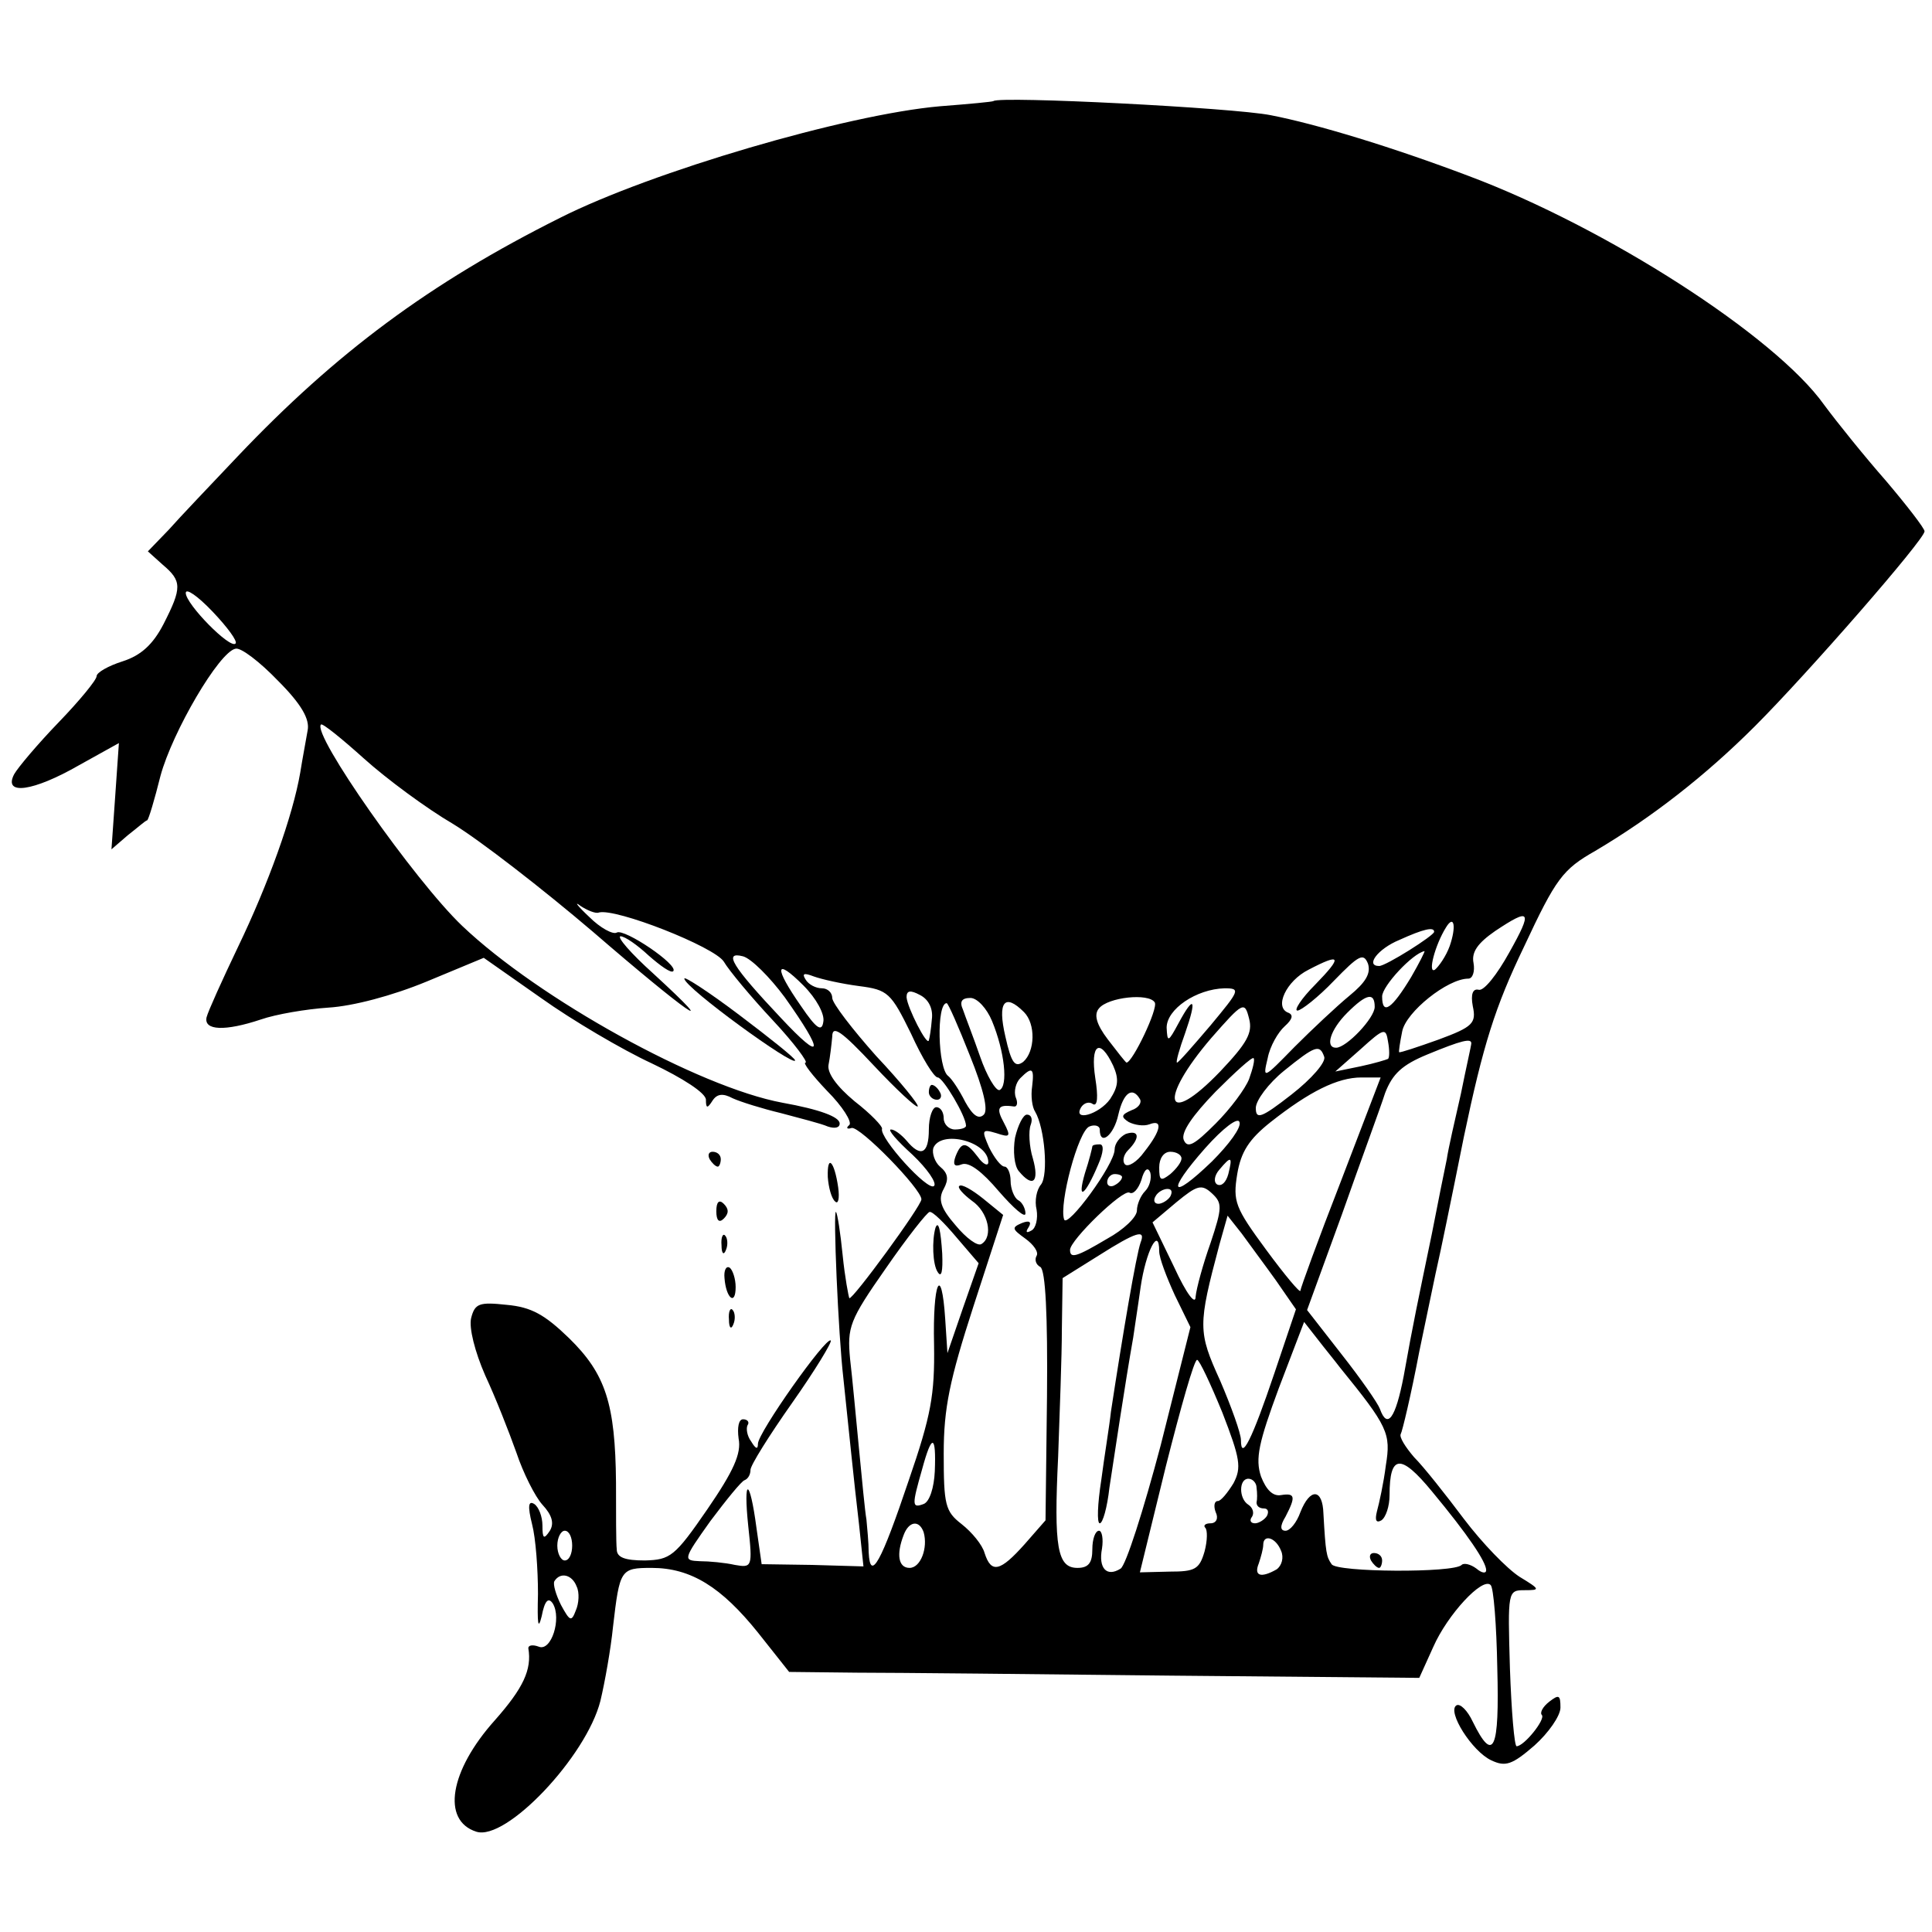 <?xml version="1.0" standalone="no"?>
<!DOCTYPE svg PUBLIC "-//W3C//DTD SVG 20010904//EN"
 "http://www.w3.org/TR/2001/REC-SVG-20010904/DTD/svg10.dtd">
<svg version="1.0" xmlns="http://www.w3.org/2000/svg"
 width="260pt" height="260pt" viewBox="0 0 260 260"
 preserveAspectRatio="xMidYMid meet">
<g transform="translate(0,260) scale(0.1,-0.1)"
fill="#000000" stroke="none">
<path d="M1337 2464 c-1 -1 -33 -4 -72 -7 -126 -11 -388 -88 -511 -150 -176
-88 -302 -182 -434 -321 -36 -38 -78 -82 -93 -99 l-28 -29 20 -18 c26 -22 26
-31 1 -80 -14 -27 -30 -42 -55 -50 -19 -6 -35 -15 -35 -20 0 -5 -23 -33 -51
-62 -28 -29 -55 -61 -60 -70 -15 -29 26 -23 87 12 l54 30 -5 -72 -5 -71 22 19
c13 10 24 20 26 20 2 1 10 28 18 60 16 59 79 167 101 171 7 2 33 -18 57 -43
32 -32 43 -52 40 -67 -2 -12 -7 -38 -10 -57 -10 -58 -43 -150 -84 -235 -21
-44 -40 -86 -42 -94 -4 -18 25 -19 73 -3 20 7 61 14 91 16 33 2 86 16 132 35
l77 32 77 -54 c42 -30 110 -70 149 -88 42 -20 73 -40 73 -49 0 -12 2 -12 9 -1
6 9 14 10 27 3 11 -5 40 -14 65 -20 26 -7 54 -14 63 -18 9 -3 16 -2 16 4 0 9
-27 19 -77 28 -113 21 -328 140 -431 238 -64 61 -203 259 -190 271 2 2 28 -19
58 -46 30 -27 84 -67 120 -88 36 -22 120 -87 188 -145 125 -108 179 -146 81
-56 -30 27 -49 49 -44 50 6 0 23 -12 38 -26 16 -14 30 -24 33 -21 8 8 -66 58
-76 52 -5 -3 -22 6 -37 21 -16 15 -21 22 -12 15 9 -6 21 -11 25 -9 23 6 155
-46 168 -66 7 -12 37 -48 66 -79 29 -31 48 -57 44 -57 -4 0 9 -17 29 -38 21
-21 34 -42 30 -46 -5 -4 -3 -6 3 -4 11 3 94 -82 94 -96 0 -9 -93 -136 -97
-133 -1 2 -6 28 -9 58 -3 30 -7 56 -9 58 -4 4 3 -164 10 -224 7 -66 14 -137
21 -196 l6 -57 -69 2 -68 1 -7 49 c-9 68 -18 69 -11 2 6 -55 5 -56 -18 -52
-13 3 -35 5 -47 5 -23 1 -23 2 14 54 21 28 42 54 46 55 5 2 8 8 8 14 0 6 25
46 56 90 31 44 54 82 52 84 -6 6 -98 -124 -98 -139 0 -8 -3 -7 -9 3 -6 8 -7
18 -5 22 3 4 0 8 -6 8 -6 0 -8 -11 -6 -26 4 -20 -7 -44 -42 -95 -44 -64 -50
-68 -84 -69 -27 0 -38 4 -38 15 -1 8 -1 49 -1 90 -1 106 -14 146 -63 194 -33
32 -51 42 -84 45 -37 4 -43 2 -48 -18 -3 -13 5 -45 19 -77 14 -30 32 -76 42
-104 9 -27 25 -59 35 -70 13 -14 16 -25 10 -35 -8 -12 -10 -11 -10 7 0 12 -5
25 -11 29 -8 5 -9 -3 -3 -27 5 -19 8 -61 8 -94 -1 -40 0 -50 5 -30 4 21 9 26
15 17 12 -20 -2 -65 -19 -58 -8 3 -14 2 -14 -2 5 -29 -7 -54 -45 -97 -61 -68
-72 -135 -25 -150 40 -13 148 101 167 176 6 25 14 70 17 100 9 77 10 79 52 79
53 0 94 -26 143 -87 l42 -53 91 -1 c51 0 242 -2 425 -4 l332 -3 19 42 c19 43
66 94 77 83 4 -3 8 -54 9 -112 3 -110 -5 -129 -33 -72 -7 15 -17 25 -22 22
-13 -8 21 -62 47 -74 19 -9 28 -6 58 20 19 17 35 40 35 51 0 17 -2 18 -15 8
-9 -7 -13 -15 -10 -18 5 -6 -24 -42 -34 -42 -3 0 -7 47 -9 105 -3 104 -3 105
20 105 21 0 21 1 -7 18 -17 11 -50 45 -75 78 -24 32 -54 70 -67 83 -12 14 -20
27 -18 31 2 3 14 53 25 111 12 57 23 111 25 119 2 8 18 85 35 170 26 124 42
175 81 256 43 92 52 104 96 129 76 45 148 101 215 168 71 71 228 251 228 262
0 4 -24 35 -52 68 -29 33 -66 79 -83 102 -66 93 -294 239 -478 308 -103 39
-205 70 -267 82 -50 10 -364 26 -373 19z m-1020 -730 c-7 -8 -67 53 -67 68 0
7 16 -4 36 -25 20 -21 34 -40 31 -43z m1714 -416 c-16 -29 -34 -52 -41 -50 -8
2 -11 -6 -8 -22 5 -23 0 -28 -46 -45 -28 -10 -52 -18 -53 -17 -1 0 1 13 4 28
5 26 61 71 89 71 6 0 9 10 7 21 -3 15 6 27 29 43 48 32 51 28 19 -29z m-80 9
c-5 -14 -15 -28 -20 -32 -10 -6 0 33 15 57 11 18 14 1 5 -25z m-21 19 c0 -5
-65 -46 -74 -46 -19 0 -2 23 27 35 33 15 47 18 47 11z m-874 -88 c54 -76 52
-89 -5 -28 -66 70 -78 90 -51 83 11 -3 36 -28 56 -55z m760 2 c-17 -14 -50
-45 -74 -69 -42 -43 -43 -44 -36 -15 3 16 14 35 23 43 10 9 12 15 5 18 -20 7
-3 43 27 58 44 23 46 18 9 -20 -19 -19 -29 -35 -24 -35 5 0 28 18 49 40 34 35
40 38 46 23 4 -13 -3 -25 -25 -43z m83 25 c-26 -43 -39 -52 -39 -26 0 14 41
58 57 61 1 0 -7 -16 -18 -35z m-791 -60 c-2 -14 -9 -10 -30 21 -37 53 -35 66
3 28 18 -18 29 -39 27 -49z m48 48 c39 -5 43 -9 70 -64 15 -33 31 -59 36 -59
7 0 38 -52 38 -65 0 -3 -7 -5 -15 -5 -8 0 -15 7 -15 15 0 8 -4 15 -10 15 -5 0
-10 -13 -10 -30 0 -33 -11 -38 -30 -15 -7 8 -16 15 -21 15 -5 0 8 -15 29 -34
20 -19 33 -38 29 -42 -8 -8 -74 65 -70 77 1 3 -15 20 -37 37 -24 20 -37 38
-35 49 2 10 4 27 5 38 0 16 12 8 56 -39 30 -32 57 -57 59 -55 2 2 -23 33 -56
68 -32 36 -59 71 -59 78 0 7 -6 13 -14 13 -8 0 -18 5 -22 12 -5 8 -2 9 11 4
11 -4 38 -10 61 -13z m98 -45 c-1 -13 -3 -25 -4 -28 -2 -9 -29 44 -30 58 0 9
5 10 18 3 12 -6 18 -19 16 -33z m375 -8 c-23 -27 -43 -50 -45 -50 -2 0 3 18
11 40 16 46 12 52 -9 13 -14 -26 -15 -26 -16 -6 0 25 40 52 78 53 22 0 20 -3
-19 -50z m-294 6 c17 -41 22 -88 10 -93 -5 -1 -17 19 -26 45 -9 26 -20 54 -23
63 -5 11 -2 16 10 16 9 0 22 -14 29 -31z m219 25 c5 -8 -30 -81 -38 -81 -1 0
-12 14 -25 31 -16 21 -19 34 -12 42 12 15 67 21 75 8z m296 -6 c0 -15 -38 -55
-52 -55 -15 0 -8 24 15 47 26 26 37 28 37 8z m-545 -65 c19 -47 25 -74 19 -80
-7 -7 -15 -1 -25 17 -8 16 -18 31 -23 35 -14 10 -16 98 -2 98 2 0 16 -32 31
-70z m73 58 c16 -16 15 -53 -1 -67 -11 -8 -16 -2 -24 34 -11 47 -1 59 25 33z
m264 -80 c-74 -77 -84 -39 -12 45 43 49 45 50 51 26 5 -19 -3 -33 -39 -71z
m226 17 c-2 -1 -18 -6 -37 -10 l-34 -7 34 30 c32 29 34 29 37 10 2 -11 2 -21
0 -23z m112 21 c0 -3 -7 -33 -14 -68 -8 -35 -17 -74 -19 -88 -3 -14 -12 -59
-20 -100 -19 -92 -25 -119 -38 -192 -11 -57 -22 -72 -32 -44 -3 8 -26 41 -52
74 l-46 59 47 129 c25 71 52 144 58 163 10 26 23 38 57 52 46 19 59 22 59 15z
m-482 -30 c8 -18 7 -28 -4 -45 -15 -21 -51 -31 -39 -11 4 6 11 8 16 4 6 -3 7
10 3 35 -7 46 6 55 24 17z m284 12 c3 -7 -17 -30 -44 -51 -41 -32 -48 -34 -48
-18 0 10 17 33 38 50 42 34 48 36 54 19z m-101 -30 c-5 -13 -25 -40 -45 -60
-29 -29 -38 -34 -43 -22 -4 10 12 33 43 65 26 26 49 47 51 45 2 -2 -1 -14 -6
-28z m-292 -10 c-2 -13 0 -28 4 -34 13 -22 18 -85 8 -98 -6 -7 -9 -22 -6 -34
2 -12 -1 -25 -7 -28 -7 -4 -8 -2 -4 4 5 8 1 10 -9 6 -14 -6 -13 -8 5 -21 11
-8 18 -18 15 -23 -3 -5 -1 -12 5 -15 7 -4 10 -65 9 -174 l-2 -167 -28 -32
c-33 -37 -45 -40 -54 -12 -3 11 -17 28 -31 39 -22 17 -24 26 -24 95 0 61 8 99
40 198 l40 123 -27 22 c-15 12 -29 20 -32 17 -3 -2 5 -11 17 -20 22 -15 29
-48 13 -58 -5 -4 -21 8 -35 25 -20 23 -24 35 -16 49 7 13 6 21 -5 30 -7 6 -11
18 -9 25 10 25 74 9 74 -19 0 -6 -7 -3 -14 7 -16 21 -22 21 -30 1 -4 -11 -2
-15 8 -11 10 4 28 -10 50 -36 20 -23 36 -37 36 -30 0 6 -4 15 -10 18 -5 3 -10
15 -10 26 0 10 -4 19 -8 19 -5 0 -14 12 -21 26 -10 23 -10 25 10 19 18 -6 20
-5 10 14 -11 20 -8 25 13 22 5 -1 6 5 3 12 -3 8 0 20 6 26 16 16 19 14 16 -11z
m415 -129 c-30 -77 -54 -143 -54 -146 0 -4 -21 21 -46 55 -42 57 -45 65 -39
102 5 30 16 47 45 70 52 41 90 60 122 60 l26 0 -54 -141z m-270 112 c3 -5 -2
-12 -11 -15 -14 -6 -15 -9 -4 -16 8 -4 20 -6 28 -3 18 7 16 -8 -7 -37 -10 -14
-22 -21 -26 -17 -4 4 -2 13 4 19 17 17 15 28 -3 22 -8 -4 -15 -13 -15 -21 0
-20 -64 -107 -68 -94 -7 21 19 119 34 125 7 3 14 1 14 -4 0 -23 19 -8 25 20 7
30 19 38 29 21z m97 -84 c-56 -54 -62 -42 -9 18 24 27 44 42 46 35 3 -7 -14
-30 -37 -53z m-41 4 c0 -5 -7 -14 -15 -21 -13 -10 -15 -9 -15 9 0 12 6 21 15
21 8 0 15 -4 15 -9z m63 -21 c-3 -11 -9 -17 -15 -14 -5 3 -4 12 3 20 16 19 18
18 12 -6z m-112 -23 c-6 -6 -11 -18 -11 -26 0 -9 -18 -26 -40 -38 -42 -25 -50
-27 -50 -15 0 13 71 82 80 77 5 -3 12 5 16 17 4 15 9 18 12 10 2 -8 -1 -19 -7
-25z m-31 19 c0 -3 -4 -8 -10 -11 -5 -3 -10 -1 -10 4 0 6 5 11 10 11 6 0 10
-2 10 -4z m119 -89 c-10 -28 -19 -61 -20 -72 0 -12 -12 3 -29 40 l-29 60 32
27 c28 23 34 25 48 12 14 -13 14 -19 -2 -67z m-54 63 c-3 -5 -11 -10 -16 -10
-6 0 -7 5 -4 10 3 6 11 10 16 10 6 0 7 -4 4 -10z m-288 -55 l30 -35 -21 -60
-21 -61 -3 46 c-5 76 -17 50 -15 -35 1 -67 -4 -95 -34 -182 -37 -110 -52 -138
-54 -97 0 13 -2 33 -3 44 -2 11 -6 54 -10 95 -4 41 -9 96 -12 121 -4 43 -1 52
48 122 29 42 56 76 59 76 4 1 20 -15 36 -34z m430 -58 l27 -39 -29 -86 c-30
-89 -45 -119 -45 -90 0 9 -13 45 -28 80 -30 66 -30 74 -1 183 l11 39 19 -24
c10 -14 31 -42 46 -63z m-182 51 c-6 -17 -24 -123 -40 -228 -2 -19 -9 -61 -13
-92 -5 -32 -6 -58 -2 -58 4 0 10 21 13 48 6 39 21 140 32 202 1 8 6 39 10 68
7 48 25 83 25 48 0 -9 10 -35 21 -59 l21 -43 -40 -159 c-23 -87 -47 -162 -54
-166 -19 -12 -30 1 -25 27 2 13 0 24 -4 24 -5 0 -9 -11 -9 -25 0 -18 -5 -25
-20 -25 -27 0 -32 27 -26 150 2 58 5 135 5 172 l1 68 48 30 c52 33 64 36 57
18z m268 -168 c65 -80 69 -89 62 -132 -3 -24 -9 -51 -12 -62 -3 -12 -1 -16 6
-12 6 4 11 19 11 34 0 55 15 56 57 5 49 -59 73 -95 73 -106 0 -5 -6 -4 -13 2
-8 6 -17 8 -20 5 -10 -11 -169 -10 -175 1 -7 10 -8 15 -11 68 -1 34 -18 35
-31 2 -5 -14 -14 -25 -20 -25 -7 0 -8 6 0 19 14 27 13 32 -6 29 -11 -2 -20 7
-27 25 -8 24 -3 46 24 119 l34 89 18 -23 c10 -13 24 -30 30 -38z m-158 -61
c24 -62 26 -74 15 -95 -8 -13 -17 -24 -21 -24 -5 0 -6 -7 -3 -15 4 -8 1 -15
-7 -15 -7 0 -10 -3 -7 -6 3 -3 3 -17 -1 -32 -7 -24 -13 -27 -47 -27 l-40 -1
35 143 c20 79 38 143 42 143 3 0 18 -32 34 -71z m-387 -79 c-1 -22 -7 -41 -15
-44 -16 -6 -16 -2 -2 47 13 48 19 47 17 -3z m433 -22 c1 -7 1 -16 0 -20 0 -5
4 -8 10 -8 5 0 7 -4 4 -10 -3 -5 -11 -10 -16 -10 -6 0 -8 4 -4 9 3 5 1 12 -5
16 -13 8 -13 35 0 35 6 0 11 -6 11 -12z m-448 -60 c6 -21 -4 -48 -19 -48 -15
0 -18 18 -8 44 7 19 21 21 27 4z m-473 -18 c0 -11 -4 -20 -10 -20 -5 0 -10 9
-10 20 0 11 5 20 10 20 6 0 10 -9 10 -20z m954 -7 c4 -9 1 -20 -6 -25 -21 -12
-31 -9 -24 8 3 9 6 20 6 25 0 15 17 10 24 -8z m-948 -48 c4 -8 3 -23 -1 -32
-6 -16 -8 -15 -20 7 -7 14 -11 28 -9 32 8 13 24 9 30 -7z"/>
<path d="M1250 1130 c0 -5 5 -10 11 -10 5 0 7 5 4 10 -3 6 -8 10 -11 10 -2 0
-4 -4 -4 -10z"/>
<path d="M1366 1069 c-3 -18 -1 -38 5 -45 19 -23 28 -15 19 17 -5 16 -6 37 -3
45 3 8 1 14 -5 14 -5 0 -12 -14 -16 -31z"/>
<path d="M1470 1057 c0 -1 -4 -18 -10 -36 -11 -38 0 -31 18 12 7 16 8 27 2 27
-6 0 -10 -1 -10 -3z"/>
<path d="M1259 948 c-5 -17 -4 -50 3 -60 5 -8 7 1 6 25 -2 31 -5 45 -9 35z"/>
<path d="M1845 500 c3 -5 8 -10 11 -10 2 0 4 5 4 10 0 6 -5 10 -11 10 -5 0 -7
-4 -4 -10z"/>
<path d="M921 1283 c0 -12 149 -120 149 -110 0 3 -34 30 -75 61 -41 31 -75 53
-74 49z"/>
<path d="M955 1040 c3 -5 8 -10 11 -10 2 0 4 5 4 10 0 6 -5 10 -11 10 -5 0 -7
-4 -4 -10z"/>
<path d="M1114 1016 c1 -14 5 -29 10 -33 4 -4 6 4 4 19 -5 35 -15 46 -14 14z"/>
<path d="M964 970 c0 -13 4 -16 10 -10 7 7 7 13 0 20 -6 6 -10 3 -10 -10z"/>
<path d="M971 924 c0 -11 3 -14 6 -6 3 7 2 16 -1 19 -3 4 -6 -2 -5 -13z"/>
<path d="M975 880 c2 -27 15 -38 15 -12 0 11 -4 23 -8 26 -5 3 -8 -4 -7 -14z"/>
<path d="M981 824 c0 -11 3 -14 6 -6 3 7 2 16 -1 19 -3 4 -6 -2 -5 -13z"/>
</g>
</svg>
